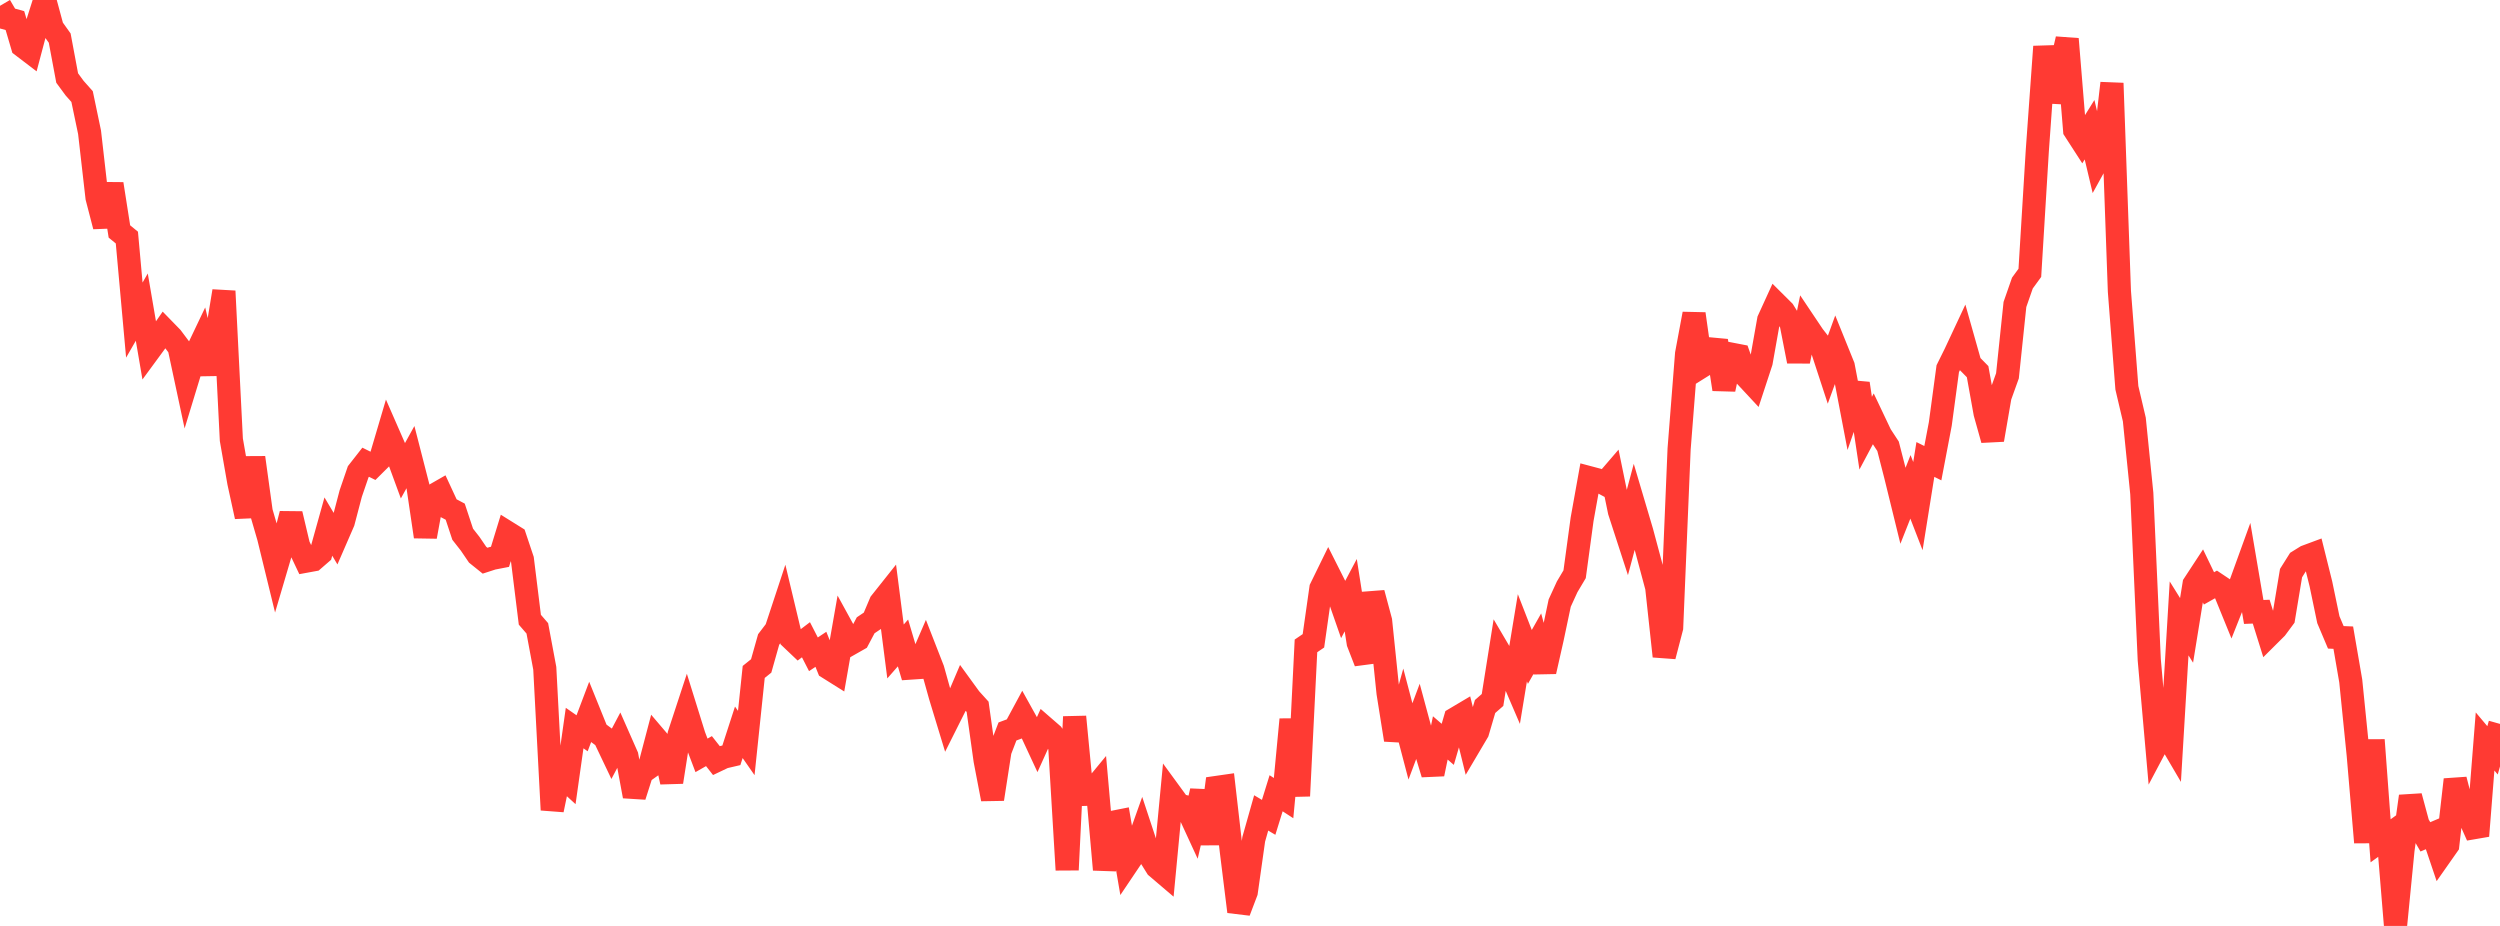 <?xml version="1.0" standalone="no"?>
<!DOCTYPE svg PUBLIC "-//W3C//DTD SVG 1.1//EN" "http://www.w3.org/Graphics/SVG/1.1/DTD/svg11.dtd">

<svg width="135" height="50" viewBox="0 0 135 50" preserveAspectRatio="none" 
  xmlns="http://www.w3.org/2000/svg"
  xmlns:xlink="http://www.w3.org/1999/xlink">


<polyline points="0.0, 0.314 0.403, 1.001 0.806, 1.112 1.209, 2.482 1.612, 2.789 2.015, 1.27 2.418, 0.0 2.821, 1.493 3.224, 2.057 3.627, 4.213 4.03, 4.761 4.433, 5.215 4.836, 7.143 5.239, 10.669 5.642, 12.223 6.045, 9.932 6.448, 12.499 6.851, 12.829 7.254, 17.285 7.657, 16.584 8.06, 18.936 8.463, 18.387 8.866, 17.807 9.269, 18.221 9.672, 18.758 10.075, 20.643 10.478, 19.321 10.881, 18.475 11.284, 20.181 11.687, 18.167 12.09, 15.721 12.493, 23.745 12.896, 26.05 13.299, 27.896 13.701, 24.71 14.104, 27.634 14.507, 29.022 14.91, 30.672 15.313, 29.304 15.716, 27.751 16.119, 29.453 16.522, 30.303 16.925, 30.229 17.328, 29.879 17.731, 28.435 18.134, 29.112 18.537, 28.185 18.94, 26.65 19.343, 25.475 19.746, 24.96 20.149, 25.16 20.552, 24.759 20.955, 23.396 21.358, 24.317 21.761, 25.415 22.164, 24.685 22.567, 26.255 22.97, 28.98 23.373, 26.779 23.776, 26.548 24.179, 27.417 24.582, 27.63 24.985, 28.848 25.388, 29.362 25.791, 29.954 26.194, 30.278 26.597, 30.147 27.0, 30.069 27.403, 28.755 27.806, 29.006 28.209, 30.21 28.612, 33.465 29.015, 33.931 29.418, 36.088 29.821, 43.735 30.224, 41.794 30.627, 42.163 31.03, 39.316 31.433, 39.597 31.836, 38.531 32.239, 39.528 32.642, 39.826 33.045, 40.672 33.448, 39.909 33.851, 40.823 34.254, 42.996 34.657, 41.733 35.06, 41.446 35.463, 39.912 35.866, 40.385 36.269, 42.229 36.672, 39.662 37.075, 38.434 37.478, 39.728 37.881, 40.79 38.284, 40.56 38.687, 41.073 39.09, 40.881 39.493, 40.787 39.896, 39.544 40.299, 40.123 40.701, 36.284 41.104, 35.96 41.507, 34.531 41.91, 34.003 42.313, 32.782 42.716, 34.469 43.119, 34.852 43.522, 34.546 43.925, 35.332 44.328, 35.063 44.731, 36.064 45.134, 36.317 45.537, 34.021 45.94, 34.756 46.343, 34.527 46.746, 33.766 47.149, 33.495 47.552, 32.543 47.955, 32.036 48.358, 35.179 48.761, 34.719 49.164, 36.077 49.567, 36.05 49.97, 35.117 50.373, 36.15 50.776, 37.594 51.179, 38.917 51.582, 38.113 51.985, 37.167 52.388, 37.722 52.791, 38.167 53.194, 41.051 53.597, 43.151 54.0, 40.549 54.403, 39.499 54.806, 39.349 55.209, 38.602 55.612, 39.328 56.015, 40.195 56.418, 39.304 56.821, 39.654 57.224, 40.264 57.627, 46.974 58.03, 38.706 58.433, 42.9 58.836, 42.887 59.239, 42.398 59.642, 46.959 60.045, 44.414 60.448, 44.334 60.851, 46.688 61.254, 46.089 61.657, 44.958 62.06, 46.178 62.463, 46.824 62.866, 47.167 63.269, 42.928 63.672, 43.48 64.075, 43.579 64.478, 44.453 64.881, 42.714 65.284, 45.565 65.687, 42.523 66.09, 42.465 66.493, 45.974 66.896, 49.226 67.299, 48.167 67.701, 45.322 68.104, 43.897 68.507, 44.137 68.91, 42.836 69.313, 43.098 69.716, 38.851 70.119, 42.981 70.522, 34.878 70.925, 34.604 71.328, 31.77 71.731, 30.946 72.134, 31.746 72.537, 32.901 72.94, 32.139 73.343, 34.714 73.746, 35.753 74.149, 32.024 74.552, 33.528 74.955, 37.42 75.358, 39.952 75.761, 38.5 76.164, 40.036 76.567, 38.962 76.97, 40.457 77.373, 41.796 77.776, 39.847 78.179, 40.195 78.582, 38.809 78.985, 38.57 79.388, 40.204 79.791, 39.522 80.194, 38.151 80.597, 37.799 81.0, 35.261 81.403, 35.946 81.806, 36.883 82.209, 34.439 82.612, 35.474 83.015, 34.761 83.418, 36.261 83.821, 34.478 84.224, 32.565 84.627, 31.687 85.03, 31.009 85.433, 28.042 85.836, 25.799 86.239, 25.906 86.642, 26.122 87.045, 25.653 87.448, 27.615 87.851, 28.856 88.254, 27.35 88.657, 28.71 89.06, 30.213 89.463, 31.717 89.866, 35.437 90.269, 33.892 90.672, 24.241 91.075, 19.107 91.478, 16.948 91.881, 19.796 92.284, 19.544 92.687, 18.398 93.09, 21.022 93.493, 19.125 93.896, 19.203 94.299, 20.344 94.701, 20.776 95.104, 19.549 95.507, 17.28 95.91, 16.398 96.313, 16.799 96.716, 17.451 97.119, 19.509 97.522, 17.538 97.925, 18.139 98.328, 18.655 98.731, 19.886 99.134, 18.778 99.537, 19.774 99.94, 21.88 100.343, 20.711 100.746, 23.392 101.149, 22.635 101.552, 23.484 101.955, 24.099 102.358, 25.669 102.761, 27.31 103.164, 26.29 103.567, 27.33 103.97, 24.811 104.373, 25.012 104.776, 22.894 105.179, 19.908 105.582, 19.094 105.985, 18.233 106.388, 19.66 106.791, 20.07 107.194, 22.31 107.597, 23.75 108.0, 21.415 108.403, 20.293 108.806, 16.442 109.209, 15.286 109.612, 14.733 110.015, 8.129 110.418, 2.517 110.821, 5.49 111.224, 3.847 111.627, 2.106 112.03, 7.029 112.433, 7.653 112.836, 7.005 113.239, 8.706 113.642, 7.976 114.045, 4.493 114.448, 15.733 114.851, 20.94 115.254, 22.655 115.657, 26.649 116.06, 35.63 116.463, 40.207 116.866, 39.446 117.269, 40.133 117.672, 33.394 118.075, 34.041 118.478, 31.55 118.881, 30.935 119.284, 31.773 119.687, 31.546 120.09, 31.816 120.493, 32.805 120.896, 31.791 121.299, 30.679 121.701, 33.045 122.104, 33.029 122.507, 34.319 122.91, 33.918 123.313, 33.374 123.716, 30.948 124.119, 30.307 124.522, 30.057 124.925, 29.907 125.328, 31.527 125.731, 33.462 126.134, 34.416 126.537, 34.433 126.94, 36.771 127.343, 40.757 127.746, 45.489 128.149, 39.961 128.552, 45.404 128.955, 45.113 129.358, 50.0 129.761, 45.898 130.164, 42.999 130.567, 44.494 130.97, 45.19 131.373, 45.018 131.776, 46.212 132.179, 45.638 132.582, 42.1 132.985, 43.661 133.388, 44.232 133.791, 45.137 134.194, 40.039 134.597, 40.518 135.0, 39.091" fill="none" stroke="#ff3a33" stroke-width="1.25"/>

</svg>
